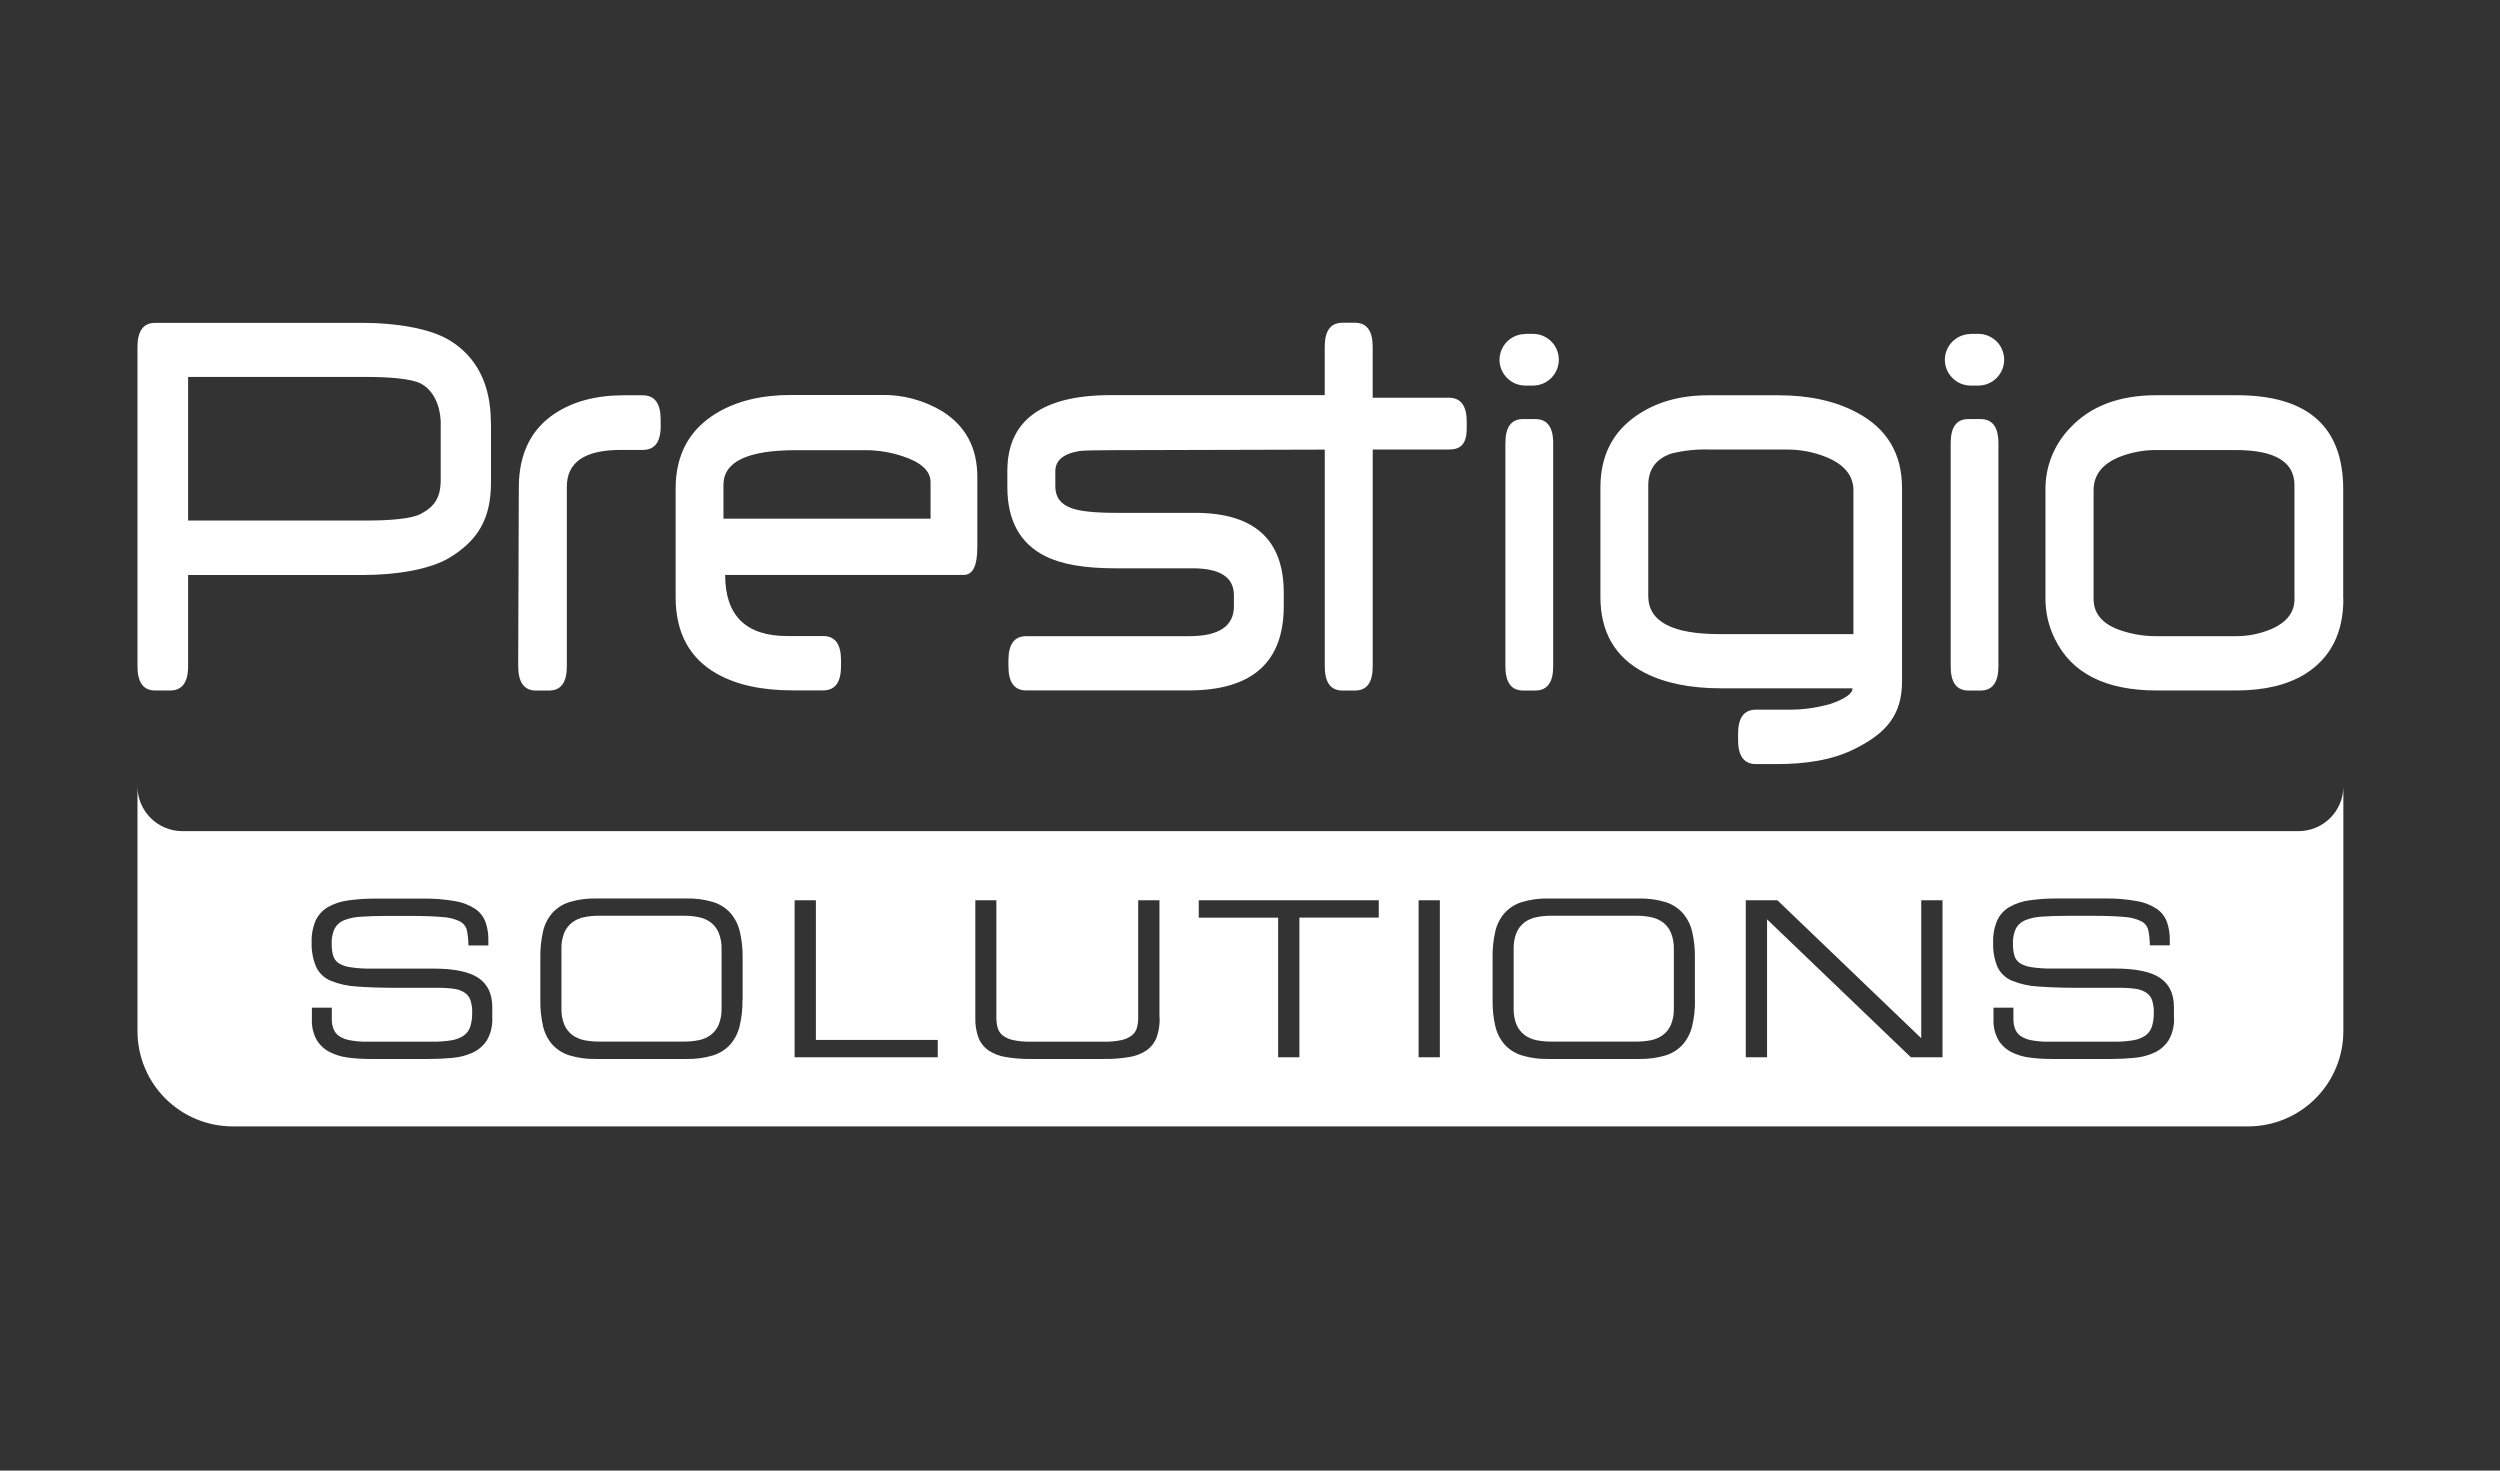 <?xml version="1.0" encoding="UTF-8"?> <svg xmlns="http://www.w3.org/2000/svg" width="102" height="60" viewBox="0 0 102 60" fill="none"><rect x="0" y="0" width="102" height="60" fill="#333333" stroke="none"/><path d="M28.99 37.628C28.848 37.526 28.685 37.455 28.513 37.421C28.321 37.382 28.125 37.362 27.928 37.363H24.417C24.221 37.362 24.025 37.382 23.833 37.421C23.66 37.455 23.497 37.526 23.355 37.628C23.211 37.736 23.098 37.88 23.026 38.045C22.939 38.261 22.899 38.493 22.907 38.726V41.133C22.899 41.366 22.939 41.599 23.026 41.815C23.098 41.98 23.211 42.124 23.355 42.231C23.497 42.334 23.66 42.405 23.833 42.439C24.025 42.478 24.221 42.497 24.417 42.496H27.928C28.125 42.497 28.321 42.478 28.513 42.439C28.685 42.405 28.848 42.334 28.99 42.231C29.135 42.124 29.248 41.98 29.32 41.815C29.407 41.599 29.448 41.366 29.44 41.133V38.731C29.448 38.498 29.407 38.266 29.32 38.05C29.249 37.883 29.135 37.737 28.99 37.628Z" fill="white"></path><path d="M67.841 37.628C67.699 37.526 67.536 37.455 67.364 37.421C67.172 37.382 66.976 37.362 66.78 37.363H63.268C63.072 37.362 62.876 37.382 62.684 37.421C62.511 37.455 62.349 37.526 62.206 37.628C62.062 37.736 61.949 37.88 61.877 38.045C61.79 38.261 61.749 38.493 61.757 38.726V41.133C61.749 41.366 61.79 41.599 61.877 41.815C61.949 41.98 62.062 42.124 62.206 42.231C62.348 42.334 62.511 42.405 62.684 42.439C62.876 42.478 63.072 42.497 63.268 42.496H66.781C66.978 42.497 67.173 42.478 67.366 42.439C67.538 42.405 67.701 42.334 67.843 42.231C67.987 42.124 68.101 41.98 68.172 41.815C68.26 41.599 68.301 41.366 68.293 41.133V38.731C68.301 38.498 68.26 38.266 68.172 38.05C68.101 37.883 67.987 37.737 67.841 37.628Z" fill="white"></path><path d="M93.787 33.91H7.433C6.95 33.909 6.487 33.716 6.145 33.374C5.803 33.032 5.611 32.569 5.609 32.086V42.081C5.612 43.108 6.021 44.093 6.748 44.819C7.474 45.545 8.459 45.955 9.486 45.957H91.734C92.761 45.954 93.745 45.545 94.471 44.819C95.197 44.093 95.606 43.109 95.609 42.082V32.086C95.608 32.569 95.416 33.032 95.074 33.374C94.733 33.715 94.27 33.908 93.787 33.91ZM20.085 41.517C20.103 41.842 20.026 42.164 19.864 42.446C19.721 42.666 19.519 42.841 19.28 42.95C19.02 43.067 18.741 43.138 18.457 43.162C18.147 43.192 17.834 43.206 17.515 43.206H15.103C14.8 43.207 14.497 43.188 14.196 43.149C13.933 43.117 13.677 43.039 13.441 42.918C13.224 42.805 13.044 42.634 12.919 42.425C12.778 42.167 12.711 41.876 12.725 41.583V41.114H13.538V41.578C13.534 41.719 13.559 41.859 13.609 41.99C13.658 42.107 13.739 42.207 13.844 42.278C13.976 42.361 14.123 42.417 14.277 42.443C14.5 42.485 14.727 42.504 14.954 42.5H17.644C17.906 42.504 18.168 42.485 18.427 42.443C18.604 42.416 18.772 42.35 18.921 42.252C19.046 42.162 19.139 42.035 19.186 41.889C19.244 41.704 19.27 41.51 19.265 41.315C19.27 41.148 19.248 40.981 19.199 40.821C19.159 40.696 19.08 40.588 18.974 40.512C18.845 40.424 18.698 40.368 18.544 40.347C18.32 40.314 18.094 40.3 17.867 40.303H16.221C15.563 40.303 15.008 40.285 14.559 40.25C14.191 40.231 13.829 40.151 13.488 40.013C13.231 39.905 13.022 39.707 12.901 39.456C12.767 39.138 12.703 38.795 12.715 38.45C12.703 38.144 12.76 37.839 12.879 37.556C12.986 37.33 13.158 37.141 13.373 37.013C13.627 36.869 13.907 36.776 14.196 36.738C14.583 36.684 14.973 36.659 15.364 36.663H17.235C17.68 36.655 18.124 36.689 18.562 36.765C18.855 36.811 19.136 36.918 19.385 37.079C19.576 37.209 19.723 37.394 19.805 37.609C19.889 37.847 19.93 38.099 19.925 38.352V38.574H19.112C19.111 38.367 19.09 38.161 19.049 37.958C19.031 37.88 18.996 37.806 18.946 37.743C18.896 37.679 18.833 37.628 18.761 37.591C18.537 37.485 18.293 37.425 18.045 37.415C17.724 37.385 17.28 37.37 16.713 37.37H15.793C15.374 37.37 15.02 37.381 14.731 37.402C14.492 37.412 14.255 37.461 14.032 37.548C13.87 37.614 13.737 37.733 13.653 37.886C13.564 38.081 13.523 38.295 13.533 38.51C13.53 38.671 13.549 38.831 13.591 38.987C13.628 39.116 13.71 39.227 13.821 39.302C13.972 39.391 14.14 39.447 14.315 39.466C14.587 39.506 14.863 39.524 15.138 39.519H17.686C18.53 39.519 19.141 39.646 19.519 39.899C19.896 40.153 20.085 40.551 20.085 41.094V41.511V41.517ZM30.292 40.809C30.298 41.165 30.259 41.52 30.177 41.866C30.111 42.142 29.981 42.398 29.796 42.614C29.606 42.822 29.363 42.977 29.093 43.06C28.742 43.166 28.377 43.215 28.01 43.206H24.328C23.958 43.216 23.589 43.166 23.234 43.06C22.965 42.977 22.722 42.822 22.531 42.614C22.347 42.399 22.218 42.142 22.156 41.866C22.077 41.52 22.04 41.165 22.046 40.809V39.058C22.04 38.703 22.077 38.348 22.156 38.001C22.218 37.725 22.347 37.468 22.531 37.254C22.721 37.044 22.964 36.889 23.234 36.804C23.589 36.698 23.958 36.649 24.328 36.658H28.017C28.383 36.649 28.749 36.699 29.1 36.804C29.37 36.888 29.613 37.043 29.803 37.252C29.987 37.467 30.118 37.724 30.183 37.999C30.265 38.346 30.304 38.7 30.299 39.056V40.808L30.292 40.809ZM38.26 43.136H32.42V36.732H33.288V42.429H38.26V43.137V43.136ZM47.314 41.526C47.323 41.801 47.279 42.076 47.186 42.336C47.106 42.544 46.966 42.724 46.784 42.853C46.571 42.995 46.33 43.088 46.076 43.127C45.731 43.185 45.382 43.211 45.033 43.206H42.076C41.726 43.211 41.377 43.185 41.032 43.127C40.779 43.088 40.538 42.995 40.324 42.853C40.142 42.724 40.001 42.544 39.921 42.336C39.828 42.076 39.784 41.801 39.793 41.526V36.732H40.652V41.517C40.65 41.658 40.668 41.798 40.705 41.934C40.739 42.056 40.81 42.164 40.909 42.243C41.033 42.337 41.176 42.403 41.328 42.434C41.563 42.484 41.802 42.506 42.041 42.5H45.049C45.288 42.506 45.528 42.484 45.762 42.434C45.914 42.403 46.058 42.337 46.182 42.243C46.28 42.164 46.352 42.056 46.386 41.934C46.423 41.798 46.44 41.658 46.438 41.517V36.732H47.306V41.527L47.314 41.526ZM56.255 37.438H53.015V43.136H52.148V37.44H48.91V36.732H56.254V37.44L56.255 37.438ZM58.746 43.136H57.879V36.732H58.746V43.137V43.136ZM69.155 40.809C69.161 41.165 69.122 41.52 69.04 41.866C68.975 42.142 68.844 42.398 68.66 42.614C68.47 42.823 68.227 42.977 67.957 43.06C67.606 43.166 67.24 43.215 66.874 43.206H63.181C62.811 43.216 62.442 43.166 62.088 43.06C61.818 42.977 61.575 42.823 61.385 42.614C61.2 42.399 61.071 42.142 61.008 41.866C60.929 41.52 60.892 41.165 60.898 40.809V39.058C60.892 38.703 60.929 38.348 61.008 38.001C61.071 37.725 61.2 37.468 61.385 37.254C61.575 37.044 61.818 36.89 62.088 36.806C62.442 36.7 62.811 36.65 63.181 36.659H66.87C67.237 36.651 67.603 36.7 67.954 36.806C68.224 36.89 68.466 37.044 68.657 37.254C68.841 37.469 68.972 37.725 69.037 38.001C69.119 38.347 69.158 38.702 69.152 39.058V40.809H69.155ZM79.255 43.136H77.963L72.096 37.509V43.136H71.228V36.732H72.52L78.386 42.359V36.732H79.254V43.137L79.255 43.136ZM88.7 41.517C88.717 41.842 88.64 42.164 88.478 42.446C88.335 42.666 88.132 42.841 87.893 42.95C87.633 43.067 87.355 43.139 87.07 43.162C86.761 43.192 86.446 43.206 86.127 43.206H83.715C83.412 43.207 83.109 43.188 82.808 43.149C82.544 43.117 82.288 43.039 82.051 42.918C81.834 42.805 81.654 42.634 81.529 42.425C81.388 42.167 81.321 41.876 81.335 41.583V41.114H82.148V41.578C82.144 41.719 82.168 41.859 82.219 41.99C82.267 42.106 82.349 42.206 82.452 42.278C82.584 42.361 82.732 42.417 82.885 42.443C83.108 42.485 83.335 42.504 83.562 42.5H86.254C86.516 42.504 86.778 42.485 87.037 42.443C87.214 42.416 87.382 42.35 87.531 42.252C87.656 42.162 87.748 42.035 87.796 41.889C87.854 41.704 87.88 41.51 87.875 41.315C87.88 41.148 87.858 40.981 87.809 40.821C87.769 40.696 87.69 40.588 87.584 40.512C87.455 40.424 87.308 40.368 87.154 40.347C86.93 40.314 86.704 40.3 86.478 40.303H84.831C84.173 40.303 83.618 40.285 83.168 40.25C82.797 40.232 82.43 40.151 82.085 40.011C81.828 39.904 81.619 39.706 81.498 39.455C81.366 39.135 81.306 38.791 81.321 38.446C81.31 38.139 81.366 37.834 81.486 37.552C81.592 37.325 81.764 37.135 81.98 37.008C82.234 36.864 82.513 36.771 82.803 36.733C83.19 36.679 83.58 36.654 83.97 36.658H85.837C86.282 36.65 86.726 36.684 87.164 36.76C87.457 36.806 87.737 36.913 87.987 37.074C88.178 37.204 88.325 37.389 88.407 37.604C88.491 37.843 88.532 38.094 88.527 38.347V38.569H87.714C87.713 38.362 87.692 38.156 87.651 37.953C87.633 37.875 87.598 37.801 87.548 37.738C87.498 37.674 87.435 37.623 87.363 37.586C87.139 37.48 86.895 37.42 86.647 37.41C86.326 37.38 85.882 37.365 85.315 37.365H84.395C83.976 37.365 83.622 37.376 83.333 37.397C83.093 37.407 82.857 37.456 82.633 37.543C82.469 37.609 82.333 37.729 82.248 37.884C82.159 38.08 82.118 38.294 82.128 38.508C82.125 38.669 82.144 38.83 82.186 38.986C82.223 39.114 82.305 39.225 82.416 39.3C82.567 39.39 82.736 39.446 82.91 39.465C83.183 39.504 83.458 39.522 83.733 39.517H86.298C87.142 39.517 87.753 39.644 88.13 39.898C88.508 40.151 88.697 40.549 88.697 41.093V41.509L88.7 41.517Z" fill="white"></path><path fill-rule="evenodd" clip-rule="evenodd" d="M14.954 15.379C15.793 15.379 16.765 15.437 17.174 15.652C17.677 15.919 17.947 16.515 17.981 17.175V19.582C17.981 20.323 17.711 20.678 17.171 20.965C16.769 21.182 15.793 21.238 14.954 21.238H7.675V15.379H14.954ZM81.535 27.186C81.535 27.845 81.291 28.174 80.803 28.174H80.319C79.825 28.174 79.588 27.845 79.588 27.186V18.077C79.588 17.419 79.832 17.092 80.319 17.098H80.803C81.29 17.098 81.534 17.424 81.535 18.077V27.186ZM26.957 17.379C26.957 18.038 26.713 18.357 26.222 18.357H25.325C23.859 18.357 23.126 18.858 23.127 19.86V27.186C23.127 27.845 22.885 28.174 22.405 28.174H21.865C21.384 28.174 21.143 27.84 21.142 27.173L21.168 19.865C21.175 18.513 21.666 17.515 22.64 16.87C23.387 16.377 24.32 16.129 25.439 16.128H26.224C26.711 16.128 26.955 16.457 26.955 17.116V17.379H26.957ZM39.873 22.356C39.873 23.088 39.689 23.456 39.325 23.456H29.586C29.586 25.119 30.433 25.951 32.127 25.951H33.591C34.072 25.951 34.313 26.28 34.314 26.939V27.179C34.314 27.838 34.072 28.167 33.591 28.167H32.338C31.086 28.167 30.062 27.945 29.268 27.5C28.132 26.865 27.565 25.818 27.566 24.359V19.934C27.566 18.545 28.128 17.515 29.253 16.844C30.069 16.359 31.071 16.116 32.261 16.115H35.92C36.819 16.091 37.704 16.327 38.471 16.796C39.407 17.395 39.875 18.281 39.875 19.457V22.361L39.873 22.356ZM37.967 21.152V19.671C37.967 19.218 37.59 18.866 36.837 18.617C36.348 18.453 35.836 18.369 35.32 18.367H32.48C30.504 18.367 29.517 18.837 29.517 19.778V21.162H37.96L37.967 21.152ZM45.36 18.367C44.619 18.367 44.177 18.38 44.035 18.403C43.377 18.513 43.057 18.792 43.057 19.226V19.849C43.057 20.28 43.273 20.575 43.716 20.733C44.063 20.859 44.659 20.924 45.508 20.924H48.755C51.169 20.924 52.377 22.01 52.377 24.183V24.731C52.377 27.024 51.083 28.17 48.495 28.169H41.867C41.385 28.169 41.144 27.84 41.144 27.181V26.944C41.144 26.285 41.385 25.956 41.867 25.956H48.51C49.733 25.956 50.343 25.548 50.343 24.738V24.284C50.343 23.555 49.784 23.189 48.666 23.187H45.484C44.249 23.187 43.305 23.023 42.652 22.693C41.617 22.176 41.1 21.236 41.1 19.873V19.215C41.1 17.154 42.508 16.122 45.324 16.121H54.049V14.146C54.049 13.494 54.29 13.168 54.772 13.168H55.284C55.766 13.168 56.005 13.497 56.005 14.146V16.227H59.111C59.599 16.227 59.843 16.553 59.843 17.205V17.458C59.843 18.117 59.599 18.341 59.111 18.341H56.007V27.186C56.007 27.845 55.768 28.174 55.286 28.174H54.774C54.291 28.174 54.051 27.845 54.051 27.186V18.344L45.36 18.367ZM63.37 27.186C63.37 27.845 63.126 28.174 62.638 28.174H62.152C61.658 28.174 61.42 27.845 61.42 27.186V18.077C61.42 17.419 61.664 17.092 62.152 17.098H62.638C63.126 17.098 63.37 17.424 63.37 18.077V27.186ZM77.604 27.785C77.604 29.17 76.965 29.912 75.67 30.556C74.766 31.009 73.694 31.175 72.469 31.175H71.646C71.158 31.175 70.914 30.849 70.914 30.197V29.932C70.914 29.28 71.158 28.954 71.646 28.954H73.069C73.62 28.95 74.168 28.869 74.697 28.715C75.161 28.551 75.582 28.343 75.582 28.083H70.212C68.954 28.083 67.911 27.869 67.084 27.439C65.892 26.815 65.297 25.787 65.297 24.356V19.89C65.297 18.621 65.778 17.65 66.742 16.976C67.549 16.41 68.531 16.127 69.691 16.128H72.575C73.809 16.128 74.865 16.359 75.742 16.821C76.984 17.474 77.604 18.505 77.603 19.914V27.784L77.604 27.785ZM75.62 25.872V20.013C75.62 19.409 75.253 18.953 74.517 18.652C74.002 18.442 73.45 18.337 72.894 18.342H69.791C69.265 18.322 68.739 18.373 68.227 18.495C67.568 18.704 67.243 19.146 67.249 19.822V24.32C67.249 25.355 68.219 25.872 70.16 25.872H75.614H75.62ZM95.609 24.437C95.609 25.831 95.086 26.853 94.04 27.505C93.326 27.944 92.4 28.167 91.262 28.172H88.007C85.905 28.172 84.514 27.468 83.834 26.058C83.585 25.555 83.455 25 83.455 24.438V19.993C83.442 19.045 83.807 18.13 84.469 17.45C85.299 16.565 86.473 16.124 87.99 16.125H91.255C94.155 16.125 95.604 17.406 95.603 19.969V24.438L95.609 24.437ZM93.614 24.437V19.796C93.614 18.838 92.811 18.36 91.206 18.362H88.022C87.488 18.353 86.959 18.45 86.463 18.647C85.767 18.935 85.419 19.385 85.419 19.995V24.44C85.419 25.028 85.772 25.45 86.479 25.704C86.978 25.878 87.503 25.964 88.032 25.956H91.217C91.712 25.959 92.201 25.862 92.658 25.671C93.296 25.395 93.616 24.988 93.616 24.438L93.614 24.437ZM20.026 17.226C20.026 15.708 19.464 14.566 18.335 13.879C17.512 13.385 16.106 13.173 14.824 13.173H6.332C5.851 13.173 5.61 13.499 5.609 14.151V27.184C5.609 27.843 5.85 28.172 6.332 28.172H6.943C7.43 28.172 7.674 27.843 7.675 27.184V23.459H14.83C16.113 23.459 17.515 23.253 18.342 22.753C19.471 22.066 20.034 21.198 20.032 19.681V17.228L20.026 17.226Z" fill="white"></path><path fill-rule="evenodd" clip-rule="evenodd" d="M62.24 13.621H62.548C62.827 13.622 63.093 13.733 63.291 13.93C63.488 14.127 63.599 14.394 63.6 14.673C63.6 14.812 63.573 14.949 63.521 15.077C63.468 15.205 63.391 15.322 63.293 15.42C63.195 15.518 63.079 15.597 62.951 15.65C62.824 15.704 62.686 15.731 62.548 15.732H62.232C61.953 15.731 61.686 15.62 61.489 15.422C61.292 15.225 61.181 14.958 61.18 14.68C61.181 14.401 61.292 14.134 61.489 13.937C61.686 13.74 61.953 13.629 62.232 13.628" fill="white"></path><path fill-rule="evenodd" clip-rule="evenodd" d="M80.402 13.621H80.718C80.996 13.622 81.263 13.733 81.461 13.93C81.658 14.127 81.769 14.394 81.77 14.673C81.77 14.812 81.743 14.949 81.691 15.077C81.638 15.205 81.561 15.322 81.463 15.42C81.365 15.518 81.249 15.597 81.121 15.65C80.993 15.704 80.856 15.731 80.718 15.732H80.402C80.123 15.731 79.856 15.62 79.659 15.422C79.462 15.225 79.35 14.958 79.35 14.68C79.35 14.401 79.462 14.134 79.659 13.937C79.856 13.74 80.123 13.629 80.402 13.628" fill="white"></path></svg> 